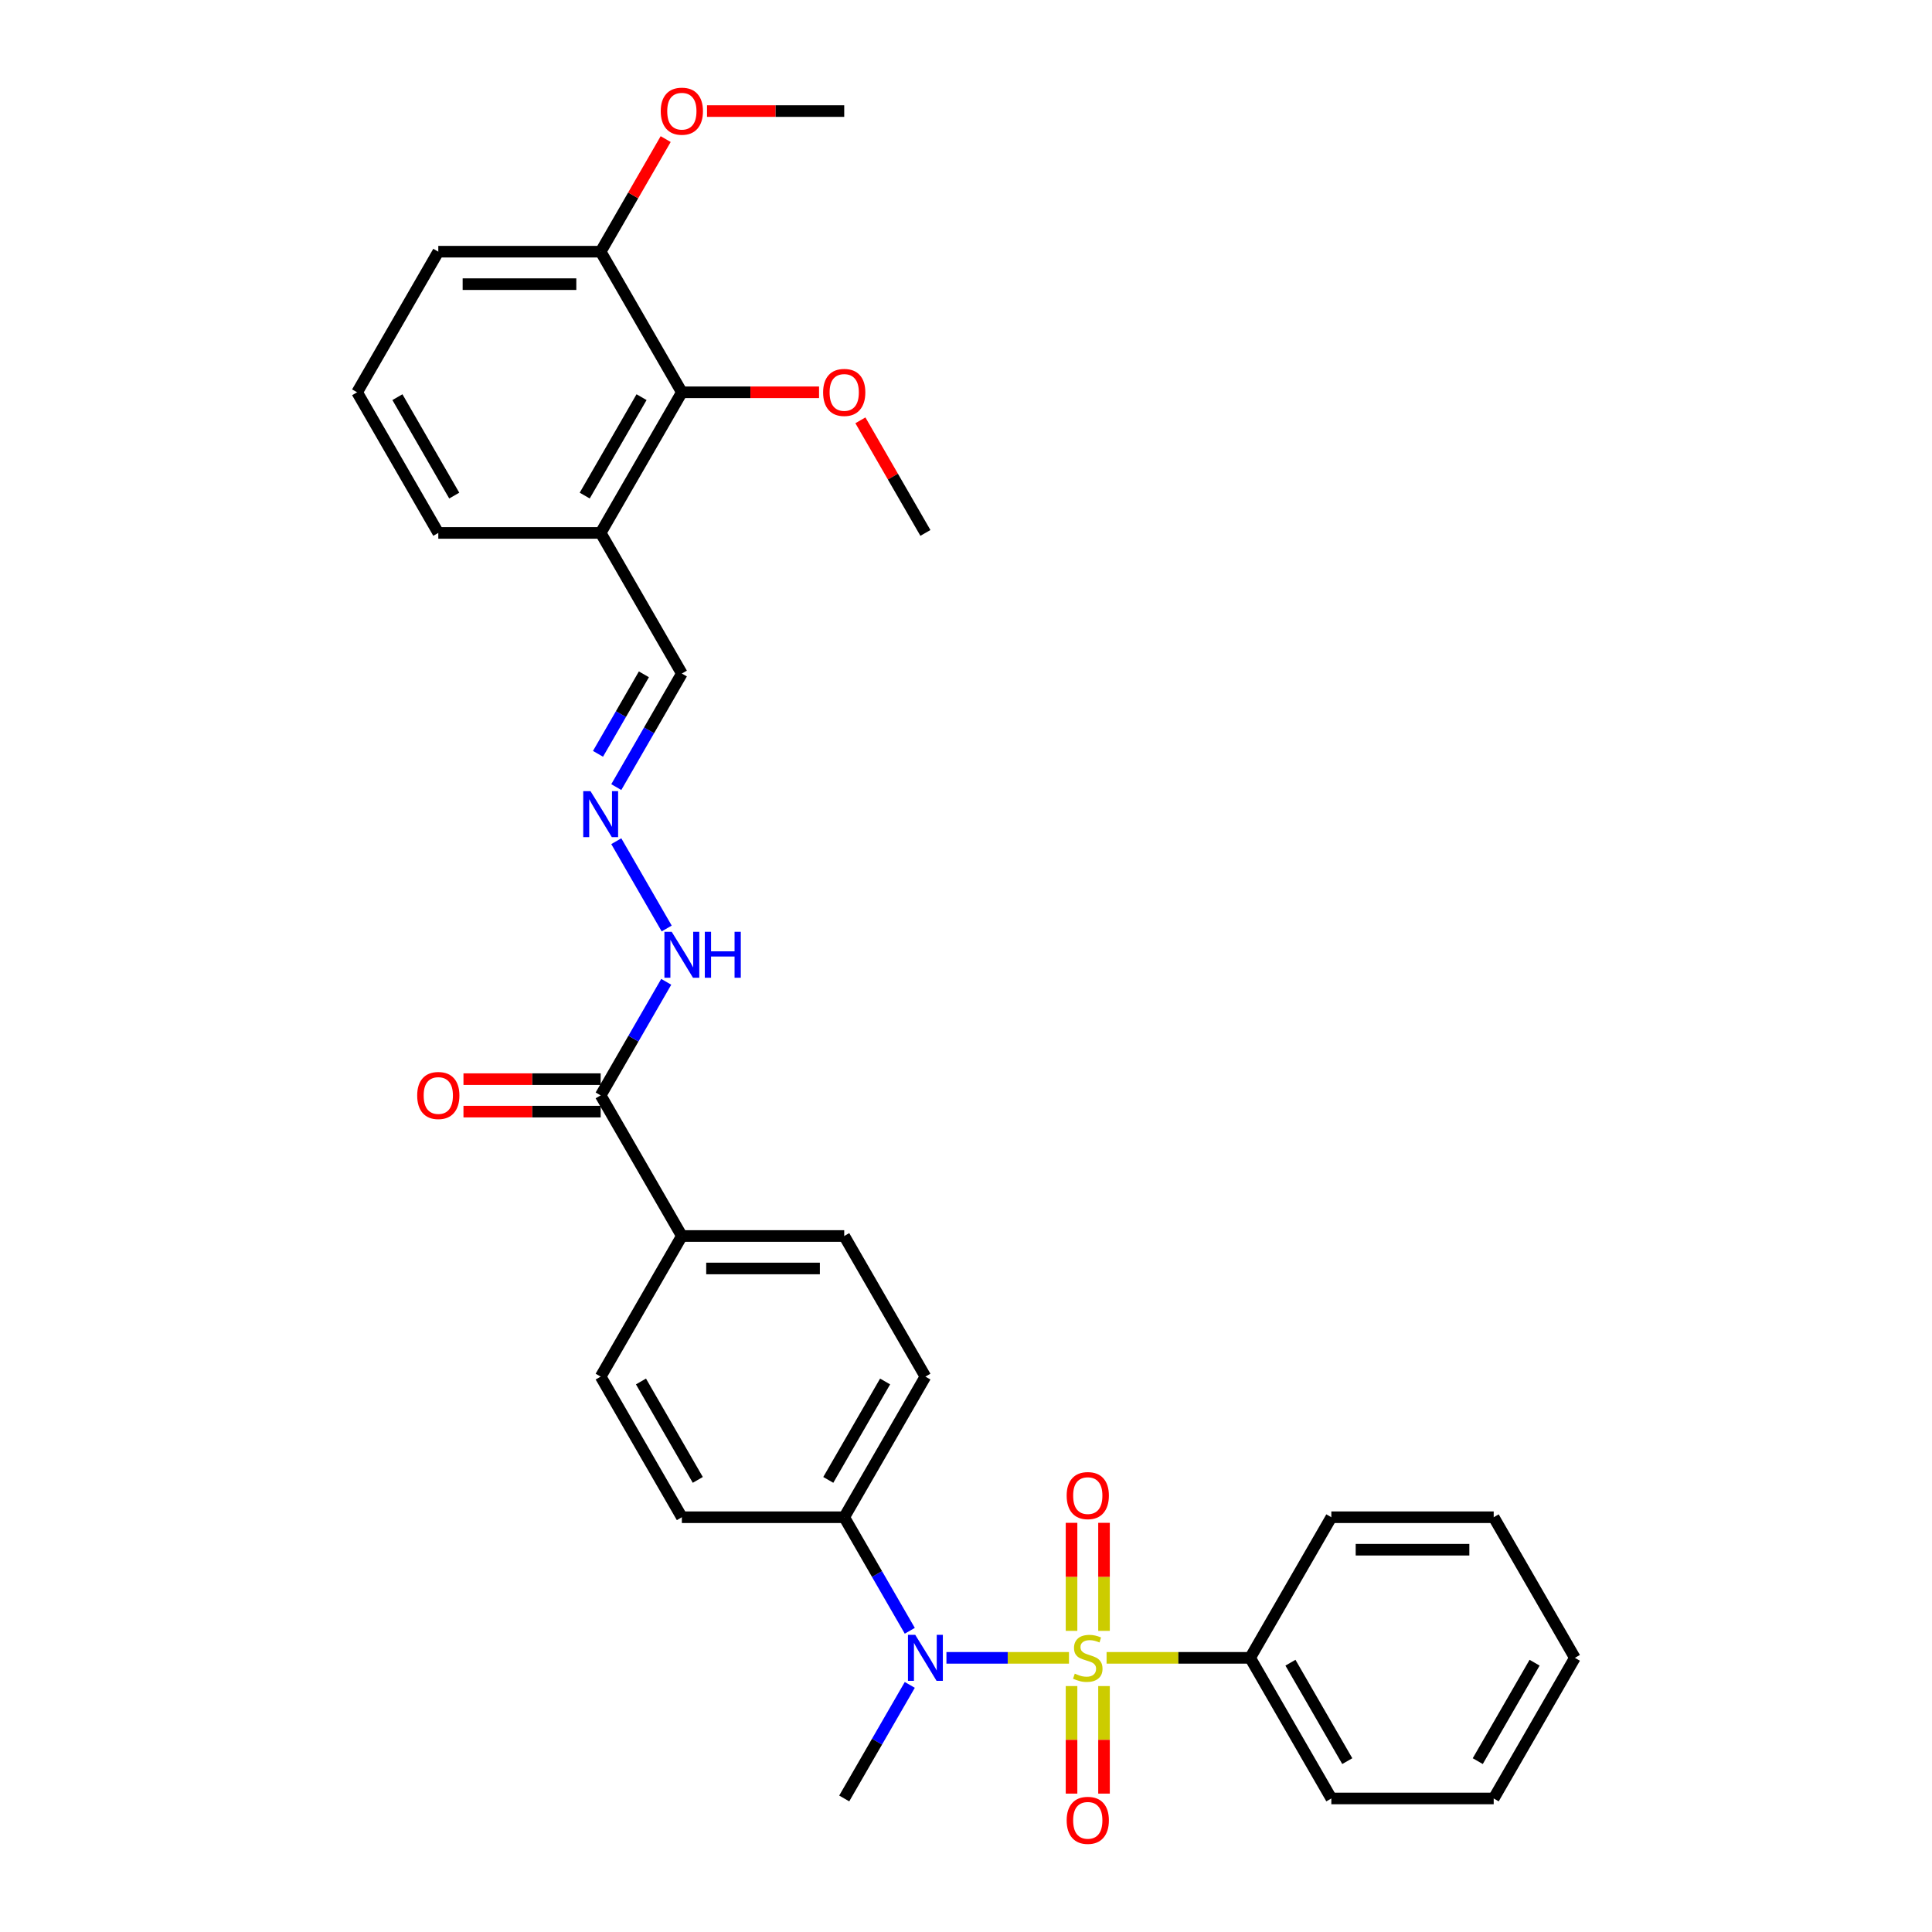 <?xml version='1.0' encoding='iso-8859-1'?>
<svg version='1.1' baseProfile='full'
              xmlns='http://www.w3.org/2000/svg'
                      xmlns:rdkit='http://www.rdkit.org/xml'
                      xmlns:xlink='http://www.w3.org/1999/xlink'
                  xml:space='preserve'
width='1000px' height='1000px' viewBox='0 0 1000 1000'>
<!-- END OF HEADER -->
<rect style='opacity:1.0;fill:#FFFFFF;stroke:none' width='1000' height='1000' x='0' y='0'> </rect>
<path class='bond-0' d='M 553.3,858.099 L 521.586,858.099' style='fill:none;fill-rule:evenodd;stroke:#CCCC00;stroke-width:6px;stroke-linecap:butt;stroke-linejoin:miter;stroke-opacity:1' />
<path class='bond-0' d='M 521.586,858.099 L 489.873,858.099' style='fill:none;fill-rule:evenodd;stroke:#0000FF;stroke-width:6px;stroke-linecap:butt;stroke-linejoin:miter;stroke-opacity:1' />
<path class='bond-2' d='M 571.436,844.131 L 571.436,816.172' style='fill:none;fill-rule:evenodd;stroke:#CCCC00;stroke-width:6px;stroke-linecap:butt;stroke-linejoin:miter;stroke-opacity:1' />
<path class='bond-2' d='M 571.436,816.172 L 571.436,788.213' style='fill:none;fill-rule:evenodd;stroke:#FF0000;stroke-width:6px;stroke-linecap:butt;stroke-linejoin:miter;stroke-opacity:1' />
<path class='bond-2' d='M 554.627,844.131 L 554.627,816.172' style='fill:none;fill-rule:evenodd;stroke:#CCCC00;stroke-width:6px;stroke-linecap:butt;stroke-linejoin:miter;stroke-opacity:1' />
<path class='bond-2' d='M 554.627,816.172 L 554.627,788.213' style='fill:none;fill-rule:evenodd;stroke:#FF0000;stroke-width:6px;stroke-linecap:butt;stroke-linejoin:miter;stroke-opacity:1' />
<path class='bond-3' d='M 554.627,872.705 L 554.627,900.538' style='fill:none;fill-rule:evenodd;stroke:#CCCC00;stroke-width:6px;stroke-linecap:butt;stroke-linejoin:miter;stroke-opacity:1' />
<path class='bond-3' d='M 554.627,900.538 L 554.627,928.37' style='fill:none;fill-rule:evenodd;stroke:#FF0000;stroke-width:6px;stroke-linecap:butt;stroke-linejoin:miter;stroke-opacity:1' />
<path class='bond-3' d='M 571.436,872.705 L 571.436,900.538' style='fill:none;fill-rule:evenodd;stroke:#CCCC00;stroke-width:6px;stroke-linecap:butt;stroke-linejoin:miter;stroke-opacity:1' />
<path class='bond-3' d='M 571.436,900.538 L 571.436,928.37' style='fill:none;fill-rule:evenodd;stroke:#FF0000;stroke-width:6px;stroke-linecap:butt;stroke-linejoin:miter;stroke-opacity:1' />
<path class='bond-4' d='M 572.764,858.099 L 609.919,858.099' style='fill:none;fill-rule:evenodd;stroke:#CCCC00;stroke-width:6px;stroke-linecap:butt;stroke-linejoin:miter;stroke-opacity:1' />
<path class='bond-4' d='M 609.919,858.099 L 647.074,858.099' style='fill:none;fill-rule:evenodd;stroke:#000000;stroke-width:6px;stroke-linecap:butt;stroke-linejoin:miter;stroke-opacity:1' />
<path class='bond-7' d='M 470.906,844.097 L 453.937,814.707' style='fill:none;fill-rule:evenodd;stroke:#0000FF;stroke-width:6px;stroke-linecap:butt;stroke-linejoin:miter;stroke-opacity:1' />
<path class='bond-7' d='M 453.937,814.707 L 436.968,785.316' style='fill:none;fill-rule:evenodd;stroke:#000000;stroke-width:6px;stroke-linecap:butt;stroke-linejoin:miter;stroke-opacity:1' />
<path class='bond-19' d='M 470.906,872.1 L 453.937,901.491' style='fill:none;fill-rule:evenodd;stroke:#0000FF;stroke-width:6px;stroke-linecap:butt;stroke-linejoin:miter;stroke-opacity:1' />
<path class='bond-19' d='M 453.937,901.491 L 436.968,930.881' style='fill:none;fill-rule:evenodd;stroke:#000000;stroke-width:6px;stroke-linecap:butt;stroke-linejoin:miter;stroke-opacity:1' />
<path class='bond-1' d='M 310.905,566.968 L 352.926,639.751' style='fill:none;fill-rule:evenodd;stroke:#000000;stroke-width:6px;stroke-linecap:butt;stroke-linejoin:miter;stroke-opacity:1' />
<path class='bond-10' d='M 310.905,566.968 L 327.874,537.577' style='fill:none;fill-rule:evenodd;stroke:#000000;stroke-width:6px;stroke-linecap:butt;stroke-linejoin:miter;stroke-opacity:1' />
<path class='bond-10' d='M 327.874,537.577 L 344.842,508.187' style='fill:none;fill-rule:evenodd;stroke:#0000FF;stroke-width:6px;stroke-linecap:butt;stroke-linejoin:miter;stroke-opacity:1' />
<path class='bond-11' d='M 310.905,558.564 L 275.397,558.564' style='fill:none;fill-rule:evenodd;stroke:#000000;stroke-width:6px;stroke-linecap:butt;stroke-linejoin:miter;stroke-opacity:1' />
<path class='bond-11' d='M 275.397,558.564 L 239.889,558.564' style='fill:none;fill-rule:evenodd;stroke:#FF0000;stroke-width:6px;stroke-linecap:butt;stroke-linejoin:miter;stroke-opacity:1' />
<path class='bond-11' d='M 310.905,575.372 L 275.397,575.372' style='fill:none;fill-rule:evenodd;stroke:#000000;stroke-width:6px;stroke-linecap:butt;stroke-linejoin:miter;stroke-opacity:1' />
<path class='bond-11' d='M 275.397,575.372 L 239.889,575.372' style='fill:none;fill-rule:evenodd;stroke:#FF0000;stroke-width:6px;stroke-linecap:butt;stroke-linejoin:miter;stroke-opacity:1' />
<path class='bond-24' d='M 647.074,858.099 L 689.095,930.881' style='fill:none;fill-rule:evenodd;stroke:#000000;stroke-width:6px;stroke-linecap:butt;stroke-linejoin:miter;stroke-opacity:1' />
<path class='bond-24' d='M 667.934,860.612 L 697.348,911.56' style='fill:none;fill-rule:evenodd;stroke:#000000;stroke-width:6px;stroke-linecap:butt;stroke-linejoin:miter;stroke-opacity:1' />
<path class='bond-25' d='M 647.074,858.099 L 689.095,785.316' style='fill:none;fill-rule:evenodd;stroke:#000000;stroke-width:6px;stroke-linecap:butt;stroke-linejoin:miter;stroke-opacity:1' />
<path class='bond-5' d='M 352.926,203.055 L 310.905,275.837' style='fill:none;fill-rule:evenodd;stroke:#000000;stroke-width:6px;stroke-linecap:butt;stroke-linejoin:miter;stroke-opacity:1' />
<path class='bond-5' d='M 332.066,205.568 L 302.652,256.516' style='fill:none;fill-rule:evenodd;stroke:#000000;stroke-width:6px;stroke-linecap:butt;stroke-linejoin:miter;stroke-opacity:1' />
<path class='bond-12' d='M 352.926,203.055 L 310.905,130.272' style='fill:none;fill-rule:evenodd;stroke:#000000;stroke-width:6px;stroke-linecap:butt;stroke-linejoin:miter;stroke-opacity:1' />
<path class='bond-18' d='M 352.926,203.055 L 388.434,203.055' style='fill:none;fill-rule:evenodd;stroke:#000000;stroke-width:6px;stroke-linecap:butt;stroke-linejoin:miter;stroke-opacity:1' />
<path class='bond-18' d='M 388.434,203.055 L 423.942,203.055' style='fill:none;fill-rule:evenodd;stroke:#FF0000;stroke-width:6px;stroke-linecap:butt;stroke-linejoin:miter;stroke-opacity:1' />
<path class='bond-6' d='M 318.989,435.404 L 345.076,480.588' style='fill:none;fill-rule:evenodd;stroke:#0000FF;stroke-width:6px;stroke-linecap:butt;stroke-linejoin:miter;stroke-opacity:1' />
<path class='bond-13' d='M 318.989,407.401 L 335.958,378.011' style='fill:none;fill-rule:evenodd;stroke:#0000FF;stroke-width:6px;stroke-linecap:butt;stroke-linejoin:miter;stroke-opacity:1' />
<path class='bond-13' d='M 335.958,378.011 L 352.926,348.62' style='fill:none;fill-rule:evenodd;stroke:#000000;stroke-width:6px;stroke-linecap:butt;stroke-linejoin:miter;stroke-opacity:1' />
<path class='bond-13' d='M 309.523,390.18 L 321.401,369.606' style='fill:none;fill-rule:evenodd;stroke:#0000FF;stroke-width:6px;stroke-linecap:butt;stroke-linejoin:miter;stroke-opacity:1' />
<path class='bond-13' d='M 321.401,369.606 L 333.279,349.033' style='fill:none;fill-rule:evenodd;stroke:#000000;stroke-width:6px;stroke-linecap:butt;stroke-linejoin:miter;stroke-opacity:1' />
<path class='bond-14' d='M 436.968,785.316 L 478.989,712.533' style='fill:none;fill-rule:evenodd;stroke:#000000;stroke-width:6px;stroke-linecap:butt;stroke-linejoin:miter;stroke-opacity:1' />
<path class='bond-14' d='M 428.715,765.994 L 458.13,715.047' style='fill:none;fill-rule:evenodd;stroke:#000000;stroke-width:6px;stroke-linecap:butt;stroke-linejoin:miter;stroke-opacity:1' />
<path class='bond-15' d='M 436.968,785.316 L 352.926,785.316' style='fill:none;fill-rule:evenodd;stroke:#000000;stroke-width:6px;stroke-linecap:butt;stroke-linejoin:miter;stroke-opacity:1' />
<path class='bond-8' d='M 310.905,275.837 L 352.926,348.62' style='fill:none;fill-rule:evenodd;stroke:#000000;stroke-width:6px;stroke-linecap:butt;stroke-linejoin:miter;stroke-opacity:1' />
<path class='bond-21' d='M 310.905,275.837 L 226.863,275.837' style='fill:none;fill-rule:evenodd;stroke:#000000;stroke-width:6px;stroke-linecap:butt;stroke-linejoin:miter;stroke-opacity:1' />
<path class='bond-9' d='M 352.926,639.751 L 310.905,712.533' style='fill:none;fill-rule:evenodd;stroke:#000000;stroke-width:6px;stroke-linecap:butt;stroke-linejoin:miter;stroke-opacity:1' />
<path class='bond-32' d='M 352.926,639.751 L 436.968,639.751' style='fill:none;fill-rule:evenodd;stroke:#000000;stroke-width:6px;stroke-linecap:butt;stroke-linejoin:miter;stroke-opacity:1' />
<path class='bond-32' d='M 365.533,656.559 L 424.362,656.559' style='fill:none;fill-rule:evenodd;stroke:#000000;stroke-width:6px;stroke-linecap:butt;stroke-linejoin:miter;stroke-opacity:1' />
<path class='bond-20' d='M 310.905,130.272 L 327.728,101.134' style='fill:none;fill-rule:evenodd;stroke:#000000;stroke-width:6px;stroke-linecap:butt;stroke-linejoin:miter;stroke-opacity:1' />
<path class='bond-20' d='M 327.728,101.134 L 344.551,71.995' style='fill:none;fill-rule:evenodd;stroke:#FF0000;stroke-width:6px;stroke-linecap:butt;stroke-linejoin:miter;stroke-opacity:1' />
<path class='bond-33' d='M 310.905,130.272 L 226.863,130.272' style='fill:none;fill-rule:evenodd;stroke:#000000;stroke-width:6px;stroke-linecap:butt;stroke-linejoin:miter;stroke-opacity:1' />
<path class='bond-33' d='M 298.299,147.08 L 239.469,147.08' style='fill:none;fill-rule:evenodd;stroke:#000000;stroke-width:6px;stroke-linecap:butt;stroke-linejoin:miter;stroke-opacity:1' />
<path class='bond-17' d='M 478.989,712.533 L 436.968,639.751' style='fill:none;fill-rule:evenodd;stroke:#000000;stroke-width:6px;stroke-linecap:butt;stroke-linejoin:miter;stroke-opacity:1' />
<path class='bond-16' d='M 352.926,785.316 L 310.905,712.533' style='fill:none;fill-rule:evenodd;stroke:#000000;stroke-width:6px;stroke-linecap:butt;stroke-linejoin:miter;stroke-opacity:1' />
<path class='bond-16' d='M 361.18,765.994 L 331.765,715.047' style='fill:none;fill-rule:evenodd;stroke:#000000;stroke-width:6px;stroke-linecap:butt;stroke-linejoin:miter;stroke-opacity:1' />
<path class='bond-26' d='M 445.343,217.56 L 462.166,246.699' style='fill:none;fill-rule:evenodd;stroke:#FF0000;stroke-width:6px;stroke-linecap:butt;stroke-linejoin:miter;stroke-opacity:1' />
<path class='bond-26' d='M 462.166,246.699 L 478.989,275.837' style='fill:none;fill-rule:evenodd;stroke:#000000;stroke-width:6px;stroke-linecap:butt;stroke-linejoin:miter;stroke-opacity:1' />
<path class='bond-27' d='M 365.953,57.489 L 401.461,57.489' style='fill:none;fill-rule:evenodd;stroke:#FF0000;stroke-width:6px;stroke-linecap:butt;stroke-linejoin:miter;stroke-opacity:1' />
<path class='bond-27' d='M 401.461,57.489 L 436.968,57.489' style='fill:none;fill-rule:evenodd;stroke:#000000;stroke-width:6px;stroke-linecap:butt;stroke-linejoin:miter;stroke-opacity:1' />
<path class='bond-22' d='M 226.863,275.837 L 184.842,203.055' style='fill:none;fill-rule:evenodd;stroke:#000000;stroke-width:6px;stroke-linecap:butt;stroke-linejoin:miter;stroke-opacity:1' />
<path class='bond-22' d='M 235.116,256.516 L 205.702,205.568' style='fill:none;fill-rule:evenodd;stroke:#000000;stroke-width:6px;stroke-linecap:butt;stroke-linejoin:miter;stroke-opacity:1' />
<path class='bond-23' d='M 184.842,203.055 L 226.863,130.272' style='fill:none;fill-rule:evenodd;stroke:#000000;stroke-width:6px;stroke-linecap:butt;stroke-linejoin:miter;stroke-opacity:1' />
<path class='bond-29' d='M 689.095,930.881 L 773.137,930.881' style='fill:none;fill-rule:evenodd;stroke:#000000;stroke-width:6px;stroke-linecap:butt;stroke-linejoin:miter;stroke-opacity:1' />
<path class='bond-28' d='M 689.095,785.316 L 773.137,785.316' style='fill:none;fill-rule:evenodd;stroke:#000000;stroke-width:6px;stroke-linecap:butt;stroke-linejoin:miter;stroke-opacity:1' />
<path class='bond-28' d='M 701.701,802.124 L 760.531,802.124' style='fill:none;fill-rule:evenodd;stroke:#000000;stroke-width:6px;stroke-linecap:butt;stroke-linejoin:miter;stroke-opacity:1' />
<path class='bond-30' d='M 773.137,785.316 L 815.158,858.099' style='fill:none;fill-rule:evenodd;stroke:#000000;stroke-width:6px;stroke-linecap:butt;stroke-linejoin:miter;stroke-opacity:1' />
<path class='bond-31' d='M 773.137,930.881 L 815.158,858.099' style='fill:none;fill-rule:evenodd;stroke:#000000;stroke-width:6px;stroke-linecap:butt;stroke-linejoin:miter;stroke-opacity:1' />
<path class='bond-31' d='M 764.884,911.56 L 794.298,860.612' style='fill:none;fill-rule:evenodd;stroke:#000000;stroke-width:6px;stroke-linecap:butt;stroke-linejoin:miter;stroke-opacity:1' />
<path  class='atom-0' d='M 556.308 866.268
Q 556.577 866.368, 557.687 866.839
Q 558.796 867.31, 560.006 867.612
Q 561.25 867.881, 562.46 867.881
Q 564.712 867.881, 566.024 866.805
Q 567.335 865.696, 567.335 863.78
Q 567.335 862.469, 566.662 861.662
Q 566.024 860.855, 565.015 860.418
Q 564.007 859.981, 562.326 859.477
Q 560.208 858.838, 558.93 858.233
Q 557.687 857.628, 556.779 856.351
Q 555.905 855.073, 555.905 852.922
Q 555.905 849.93, 557.922 848.081
Q 559.972 846.232, 564.007 846.232
Q 566.763 846.232, 569.889 847.543
L 569.116 850.131
Q 566.259 848.955, 564.107 848.955
Q 561.788 848.955, 560.51 849.93
Q 559.233 850.871, 559.267 852.518
Q 559.267 853.796, 559.905 854.569
Q 560.578 855.342, 561.519 855.779
Q 562.494 856.216, 564.107 856.72
Q 566.259 857.393, 567.536 858.065
Q 568.814 858.737, 569.721 860.116
Q 570.663 861.46, 570.663 863.78
Q 570.663 867.074, 568.444 868.856
Q 566.259 870.604, 562.595 870.604
Q 560.477 870.604, 558.863 870.133
Q 557.283 869.696, 555.401 868.923
L 556.308 866.268
' fill='#CCCC00'/>
<path  class='atom-1' d='M 473.728 846.198
L 481.528 858.805
Q 482.301 860.048, 483.545 862.301
Q 484.788 864.553, 484.856 864.688
L 484.856 846.198
L 488.016 846.198
L 488.016 869.999
L 484.755 869.999
L 476.384 856.216
Q 475.409 854.602, 474.367 852.754
Q 473.359 850.905, 473.056 850.333
L 473.056 869.999
L 469.963 869.999
L 469.963 846.198
L 473.728 846.198
' fill='#0000FF'/>
<path  class='atom-3' d='M 552.106 774.124
Q 552.106 768.409, 554.93 765.215
Q 557.754 762.022, 563.032 762.022
Q 568.309 762.022, 571.133 765.215
Q 573.957 768.409, 573.957 774.124
Q 573.957 779.906, 571.1 783.2
Q 568.242 786.461, 563.032 786.461
Q 557.787 786.461, 554.93 783.2
Q 552.106 779.939, 552.106 774.124
M 563.032 783.772
Q 566.662 783.772, 568.612 781.351
Q 570.595 778.897, 570.595 774.124
Q 570.595 769.451, 568.612 767.098
Q 566.662 764.711, 563.032 764.711
Q 559.401 764.711, 557.418 767.064
Q 555.468 769.417, 555.468 774.124
Q 555.468 778.931, 557.418 781.351
Q 559.401 783.772, 563.032 783.772
' fill='#FF0000'/>
<path  class='atom-4' d='M 552.106 942.208
Q 552.106 936.493, 554.93 933.3
Q 557.754 930.106, 563.032 930.106
Q 568.309 930.106, 571.133 933.3
Q 573.957 936.493, 573.957 942.208
Q 573.957 947.99, 571.1 951.285
Q 568.242 954.545, 563.032 954.545
Q 557.787 954.545, 554.93 951.285
Q 552.106 948.024, 552.106 942.208
M 563.032 951.856
Q 566.662 951.856, 568.612 949.436
Q 570.595 946.982, 570.595 942.208
Q 570.595 937.535, 568.612 935.182
Q 566.662 932.795, 563.032 932.795
Q 559.401 932.795, 557.418 935.149
Q 555.468 937.502, 555.468 942.208
Q 555.468 947.015, 557.418 949.436
Q 559.401 951.856, 563.032 951.856
' fill='#FF0000'/>
<path  class='atom-7' d='M 305.644 409.502
L 313.443 422.109
Q 314.216 423.352, 315.46 425.605
Q 316.704 427.857, 316.771 427.992
L 316.771 409.502
L 319.931 409.502
L 319.931 433.303
L 316.67 433.303
L 308.3 419.52
Q 307.325 417.907, 306.283 416.058
Q 305.274 414.209, 304.972 413.637
L 304.972 433.303
L 301.879 433.303
L 301.879 409.502
L 305.644 409.502
' fill='#0000FF'/>
<path  class='atom-11' d='M 347.665 482.285
L 355.464 494.891
Q 356.237 496.135, 357.481 498.387
Q 358.725 500.64, 358.792 500.774
L 358.792 482.285
L 361.952 482.285
L 361.952 506.086
L 358.691 506.086
L 350.321 492.303
Q 349.346 490.689, 348.304 488.84
Q 347.295 486.991, 346.993 486.42
L 346.993 506.086
L 343.9 506.086
L 343.9 482.285
L 347.665 482.285
' fill='#0000FF'/>
<path  class='atom-11' d='M 364.81 482.285
L 368.037 482.285
L 368.037 492.404
L 380.206 492.404
L 380.206 482.285
L 383.433 482.285
L 383.433 506.086
L 380.206 506.086
L 380.206 495.093
L 368.037 495.093
L 368.037 506.086
L 364.81 506.086
L 364.81 482.285
' fill='#0000FF'/>
<path  class='atom-12' d='M 215.937 567.035
Q 215.937 561.32, 218.761 558.127
Q 221.585 554.933, 226.863 554.933
Q 232.141 554.933, 234.965 558.127
Q 237.788 561.32, 237.788 567.035
Q 237.788 572.817, 234.931 576.112
Q 232.074 579.373, 226.863 579.373
Q 221.619 579.373, 218.761 576.112
Q 215.937 572.851, 215.937 567.035
M 226.863 576.683
Q 230.494 576.683, 232.443 574.263
Q 234.427 571.809, 234.427 567.035
Q 234.427 562.362, 232.443 560.009
Q 230.494 557.623, 226.863 557.623
Q 223.232 557.623, 221.249 559.976
Q 219.299 562.329, 219.299 567.035
Q 219.299 571.842, 221.249 574.263
Q 223.232 576.683, 226.863 576.683
' fill='#FF0000'/>
<path  class='atom-19' d='M 426.043 203.122
Q 426.043 197.407, 428.867 194.213
Q 431.691 191.02, 436.968 191.02
Q 442.246 191.02, 445.07 194.213
Q 447.894 197.407, 447.894 203.122
Q 447.894 208.904, 445.036 212.198
Q 442.179 215.459, 436.968 215.459
Q 431.724 215.459, 428.867 212.198
Q 426.043 208.938, 426.043 203.122
M 436.968 212.77
Q 440.599 212.77, 442.549 210.35
Q 444.532 207.896, 444.532 203.122
Q 444.532 198.449, 442.549 196.096
Q 440.599 193.709, 436.968 193.709
Q 433.338 193.709, 431.354 196.062
Q 429.405 198.416, 429.405 203.122
Q 429.405 207.929, 431.354 210.35
Q 433.338 212.77, 436.968 212.77
' fill='#FF0000'/>
<path  class='atom-21' d='M 342.001 57.557
Q 342.001 51.842, 344.825 48.648
Q 347.648 45.455, 352.926 45.455
Q 358.204 45.455, 361.028 48.648
Q 363.852 51.842, 363.852 57.557
Q 363.852 63.339, 360.994 66.633
Q 358.137 69.894, 352.926 69.894
Q 347.682 69.894, 344.825 66.633
Q 342.001 63.372, 342.001 57.557
M 352.926 67.205
Q 356.557 67.205, 358.507 64.784
Q 360.49 62.33, 360.49 57.557
Q 360.49 52.884, 358.507 50.531
Q 356.557 48.144, 352.926 48.144
Q 349.296 48.144, 347.312 50.497
Q 345.362 52.85, 345.362 57.557
Q 345.362 62.364, 347.312 64.784
Q 349.296 67.205, 352.926 67.205
' fill='#FF0000'/>
</svg>
